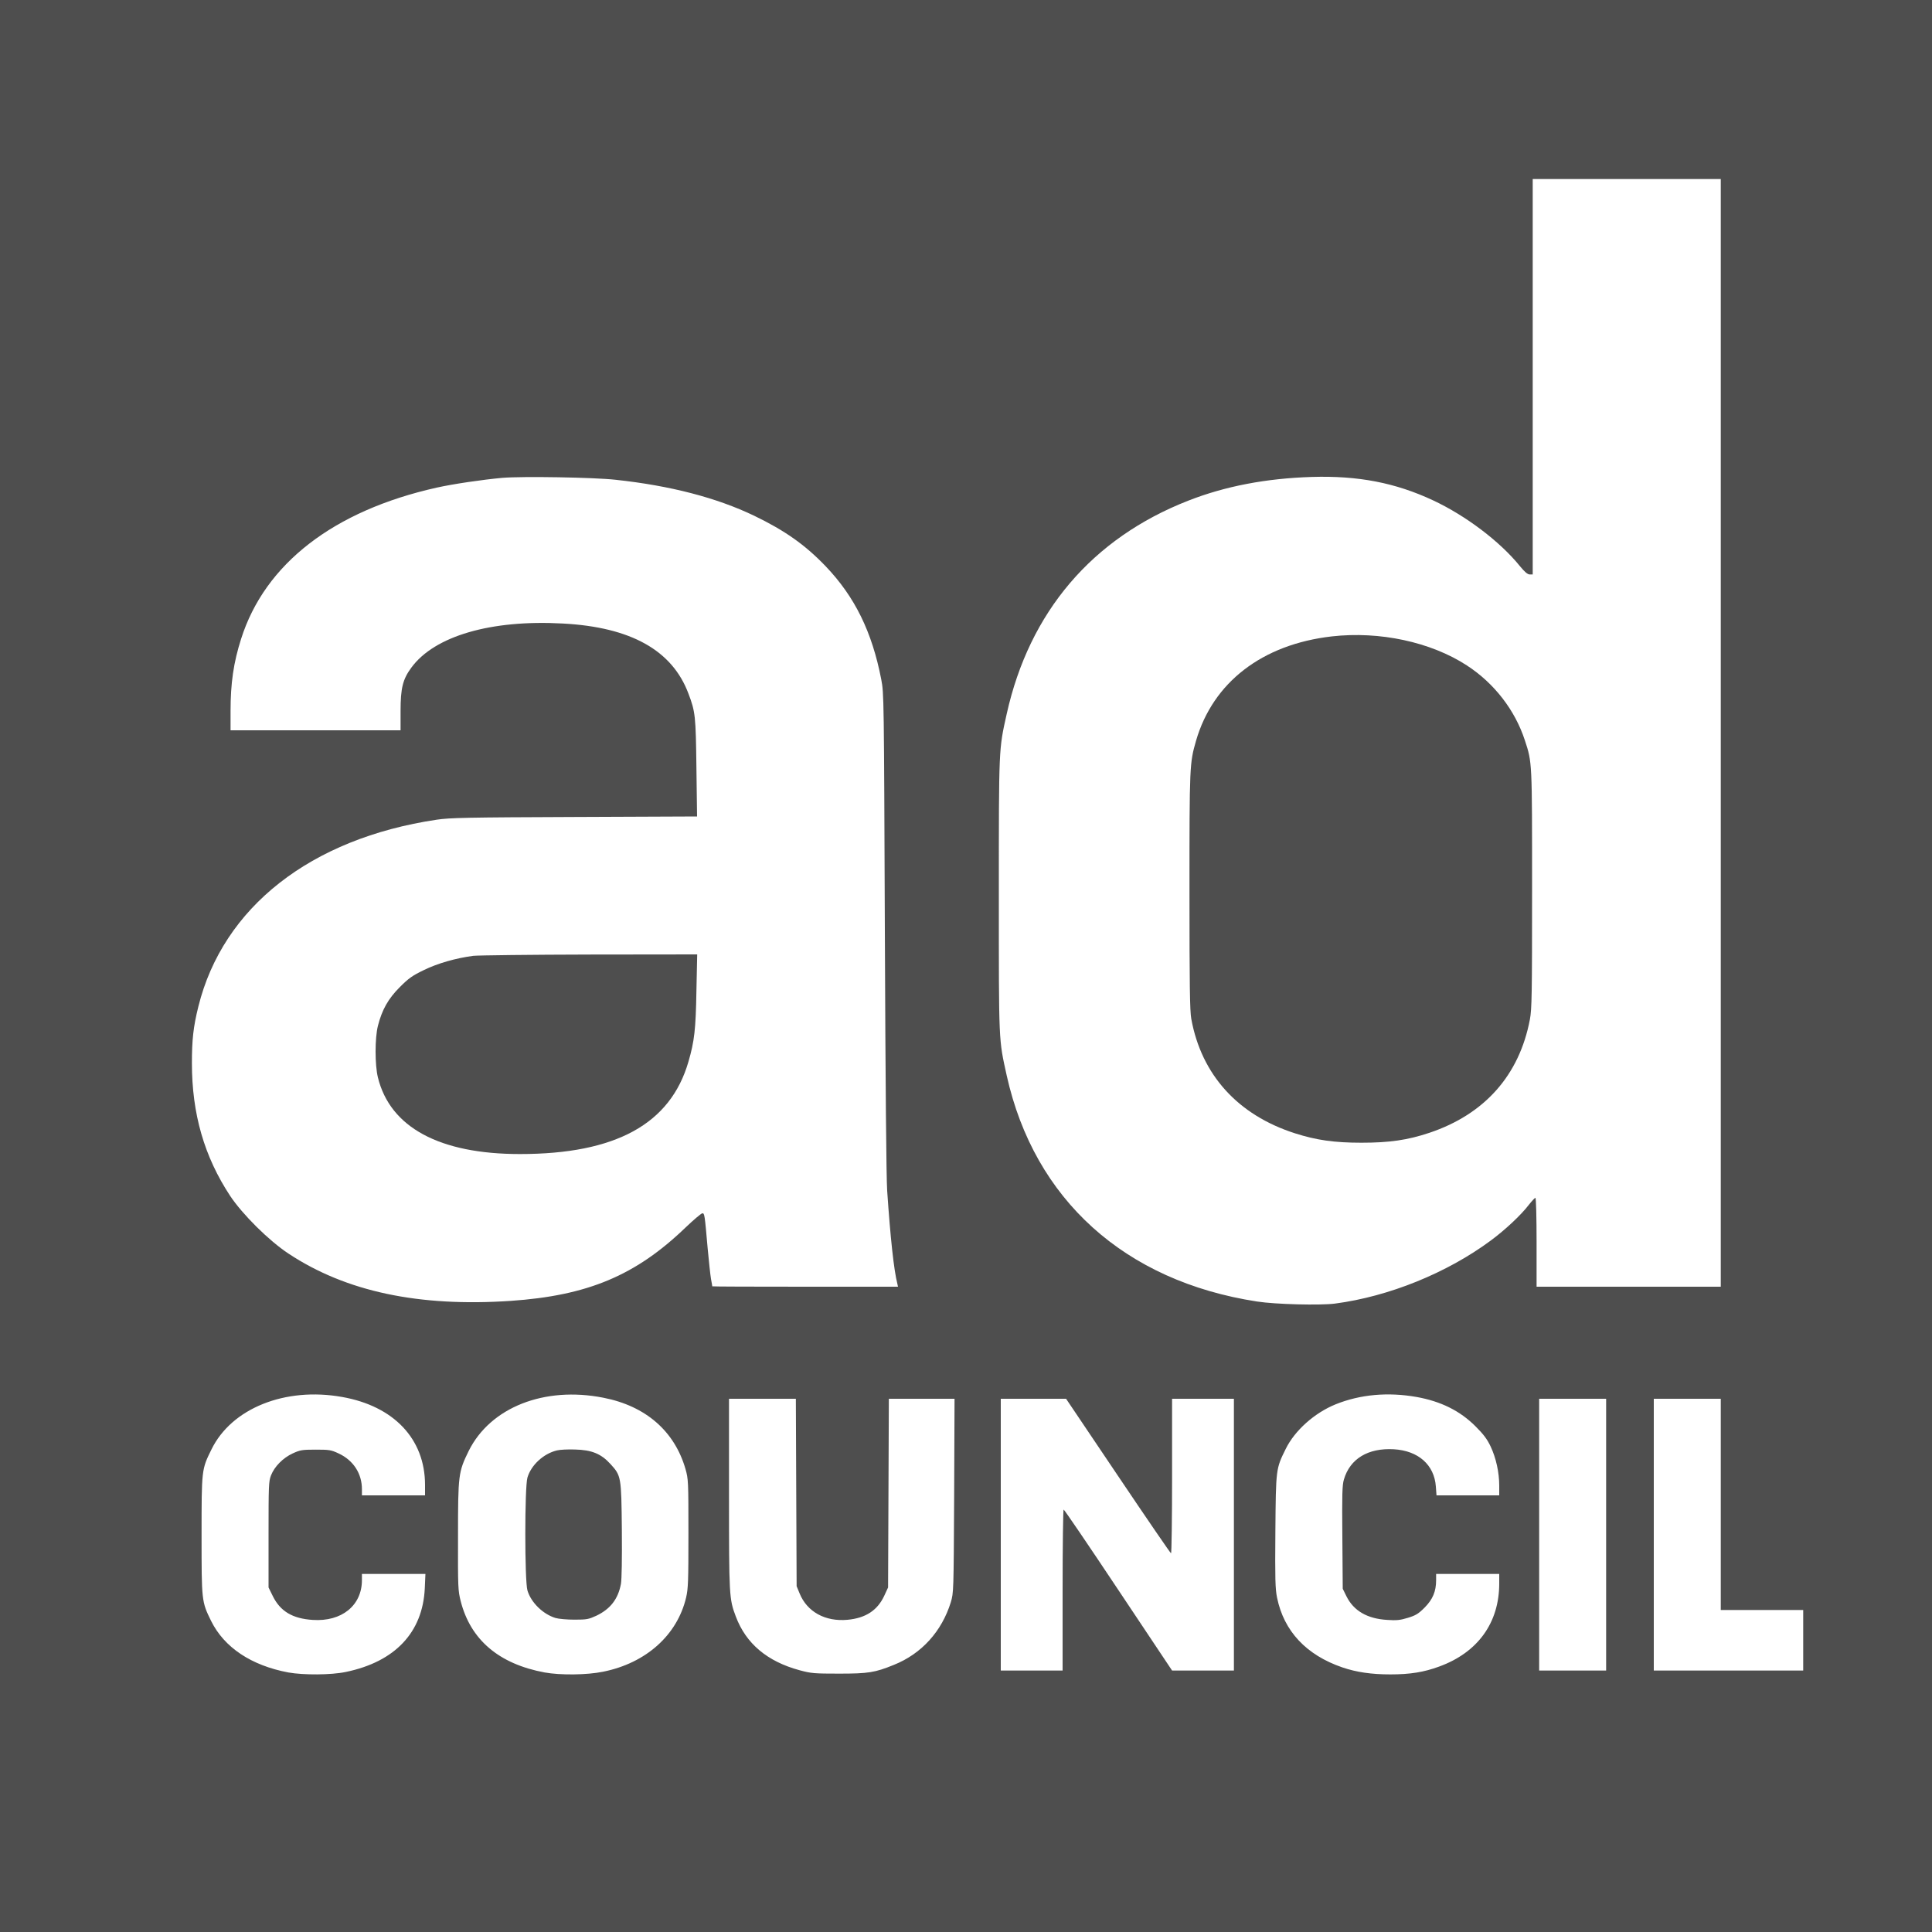 <svg width="540" height="540" viewBox="0 0 540 540" fill="none" xmlns="http://www.w3.org/2000/svg">
<path d="M0 270V540H270H540V270V2.32458e-05H270H0V270ZM480.96 204.84V359.64H455.22H429.48V347.22C429.48 340.344 429.336 334.8 429.156 334.8C428.976 334.8 428.184 335.664 427.32 336.744C425.196 339.552 420.732 343.728 416.7 346.716C404.46 355.788 388.224 362.376 373.14 364.356C368.964 364.896 356.472 364.572 351.36 363.78C314.352 358.092 289.08 335.268 281.376 300.6C279.108 290.304 279.18 291.816 279.18 250.2C279.18 208.656 279.144 209.592 281.376 199.548C287.712 171.036 305.244 150.444 332.136 139.932C342.432 135.9 353.88 133.704 366.66 133.308C379.62 132.912 390.024 134.928 400.572 139.86C409.716 144.144 419.292 151.38 424.836 158.256C426.168 159.876 426.96 160.56 427.572 160.56H428.4V105.3V50.04H454.68H480.96V204.84ZM172.08 134.1C187.452 135.756 200.34 139.14 210.78 144.144C219.348 148.284 225 152.244 230.76 158.256C238.932 166.788 243.756 176.652 246.312 189.9C247.068 193.824 247.068 194.652 247.32 260.28C247.5 303.66 247.716 328.824 247.968 332.82C248.868 346.032 249.84 355.032 250.812 358.812L250.992 359.64H225.036C210.744 359.64 199.08 359.604 199.08 359.532C199.08 359.46 198.936 358.524 198.72 357.444C198.54 356.364 198.144 352.656 197.82 349.2C196.956 339.336 196.92 339.12 196.308 339.12C196.02 339.12 193.932 340.884 191.664 343.044C177.696 356.508 164.268 362.124 142.74 363.6C117.036 365.328 96.696 361.008 80.64 350.388C75.132 346.752 67.788 339.444 64.332 334.26C57.096 323.28 53.64 311.328 53.64 297.18C53.64 290.592 54.036 286.992 55.44 281.34C62.316 253.584 86.832 234.36 122.076 229.104C125.676 228.564 130.536 228.456 160.488 228.348L194.832 228.204L194.652 214.632C194.472 200.124 194.364 198.972 192.42 193.86C187.884 181.764 176.328 175.284 157.32 174.276C137.232 173.16 121.464 177.768 114.984 186.588C112.572 189.864 111.96 192.312 111.96 198.756V204.12H88.2H64.44V198.792C64.44 190.944 65.268 185.22 67.392 178.56C74.052 157.572 93.24 142.74 122.04 136.296C126.756 135.252 134.856 134.064 140.4 133.56C146.052 133.092 165.924 133.416 172.08 134.1ZM95.616 390.456C110.088 393.012 118.764 402.192 118.8 414.972V417.96H109.98H101.16V416.232C101.16 411.84 98.748 408.132 94.608 406.224C92.52 405.252 92.016 405.18 88.2 405.18C84.42 405.18 83.88 405.288 81.828 406.224C79.092 407.484 76.716 409.896 75.744 412.38C75.096 414.036 75.06 415.26 75.06 428.94V443.7L76.248 446.112C78.336 450.36 81.756 452.412 87.408 452.772C95.508 453.312 101.16 448.74 101.16 441.648V439.92H110.016H118.908L118.728 443.952C118.152 456.264 110.412 464.472 96.66 467.316C92.556 468.18 84.852 468.216 80.604 467.46C70.236 465.516 62.676 460.476 59.004 453.06C56.34 447.624 56.34 447.516 56.34 429.12C56.34 410.688 56.34 410.724 59.112 405.108C64.728 393.624 79.704 387.612 95.616 390.456ZM168.66 390.672C180.468 392.976 188.532 399.996 191.592 410.58C192.384 413.388 192.42 413.856 192.42 428.58C192.42 441.972 192.348 444.024 191.772 446.508C189.288 457.02 180.576 464.832 168.588 467.244C164.052 468.18 156.636 468.252 152.244 467.46C139.464 465.084 131.544 458.352 128.772 447.552C128.016 444.564 127.98 443.772 128.016 429.3C128.016 412.2 128.124 411.408 131.004 405.54C137.052 393.372 152.136 387.396 168.66 390.672ZM395.928 390.456C402.732 391.68 408.06 394.308 412.416 398.664C414.648 400.896 415.656 402.228 416.628 404.28C418.14 407.484 419.04 411.516 419.04 415.26V417.96H410.256H401.508L401.328 415.512C400.896 409.428 396.432 405.468 389.556 405.072C382.356 404.676 377.316 407.736 375.624 413.532C375.156 415.08 375.084 417.744 375.192 429.732L375.3 444.06L376.308 446.112C378.324 450.216 382.14 452.448 387.756 452.772C390.312 452.952 391.356 452.844 393.48 452.196C395.712 451.512 396.432 451.08 398.196 449.316C400.464 447.012 401.4 444.816 401.4 441.648V439.92H410.22H419.04V442.584C419.04 453.6 413.028 461.88 402.264 465.804C397.98 467.388 394.092 468 388.62 468C383.328 468 379.152 467.388 375.228 466.056C365.112 462.6 358.848 455.904 356.94 446.544C356.436 444.06 356.364 441.432 356.472 428.004C356.616 410.508 356.616 410.544 359.352 405C361.872 399.852 367.38 394.92 373.32 392.508C380.196 389.736 387.936 389.052 395.928 390.456ZM222.552 417.132L222.66 443.34L223.488 445.356C225.576 450.504 230.652 453.312 236.88 452.736C241.956 452.268 245.268 450.108 247.176 445.968L248.22 443.7L248.328 417.312L248.436 390.96H257.616H266.796L266.688 418.032C266.544 445.068 266.544 445.14 265.752 447.84C263.232 455.976 257.58 462.24 249.84 465.336C244.548 467.496 242.676 467.784 234.54 467.784C227.556 467.784 226.728 467.712 223.524 466.848C214.452 464.4 208.512 459.396 205.668 451.836C203.796 446.868 203.76 446.22 203.76 417.564V390.96H213.12H222.444L222.552 417.132ZM312.516 412.56C320.508 424.44 327.168 434.16 327.312 434.16C327.456 434.16 327.6 424.44 327.6 412.56V390.96H336.24H344.88V428.94V466.92H336.24H327.6L312.588 444.42C304.344 432.036 297.468 421.92 297.288 421.92C297.144 421.92 297 432.036 297 444.42V466.92H288.36H279.72V428.94V390.96H288.864H297.972L312.516 412.56ZM448.92 428.94V466.92H439.56H430.2V428.94V390.96H439.56H448.92V428.94ZM480.96 420.48V450H492.48H504V458.46V466.92H483.12H462.24V428.94V390.96H471.6H480.96V420.48Z" fill="#4E4E4E"/>
<path d="M372.241 177.876C352.801 180.108 339.049 190.692 334.297 207.036C332.497 213.336 332.461 213.84 332.461 249.12C332.461 275.4 332.569 282.6 332.965 284.76C335.809 300.42 345.997 311.652 361.945 316.764C367.921 318.672 372.925 319.392 380.521 319.392C388.297 319.392 393.409 318.672 399.529 316.62C414.973 311.436 424.657 300.528 427.609 284.94C428.149 282.024 428.221 278.316 428.221 248.58C428.221 212.688 428.257 213.156 426.205 206.928C423.469 198.504 417.637 190.944 409.969 185.976C399.889 179.424 385.597 176.364 372.241 177.876Z" fill="#4E4E4E"/>
<path d="M132.301 267.156C127.405 267.804 122.329 269.244 118.441 271.152C115.237 272.7 114.229 273.42 111.745 275.904C108.505 279.144 106.777 282.204 105.625 286.74C104.761 290.16 104.761 297.648 105.625 301.14C109.045 315.108 122.833 322.56 145.333 322.56C172.081 322.56 187.381 314.172 192.421 296.748C194.077 291.06 194.473 287.748 194.653 276.912L194.869 266.76L164.845 266.796C148.321 266.832 133.705 267.012 132.301 267.156Z" fill="#4E4E4E"/>
<path d="M155.664 405.396C151.92 406.296 148.464 409.464 147.42 412.992C146.628 415.728 146.628 441.792 147.42 444.528C148.428 447.912 151.74 451.152 155.268 452.232C156.096 452.484 158.472 452.7 160.56 452.7C164.052 452.7 164.52 452.592 166.716 451.584C170.604 449.712 172.764 446.94 173.556 442.692C173.772 441.396 173.88 435.744 173.808 427.572C173.664 412.668 173.628 412.488 170.604 409.176C168.012 406.332 165.384 405.252 160.74 405.144C158.76 405.072 156.492 405.18 155.664 405.396Z" fill="#4E4E4E"/>
</svg>